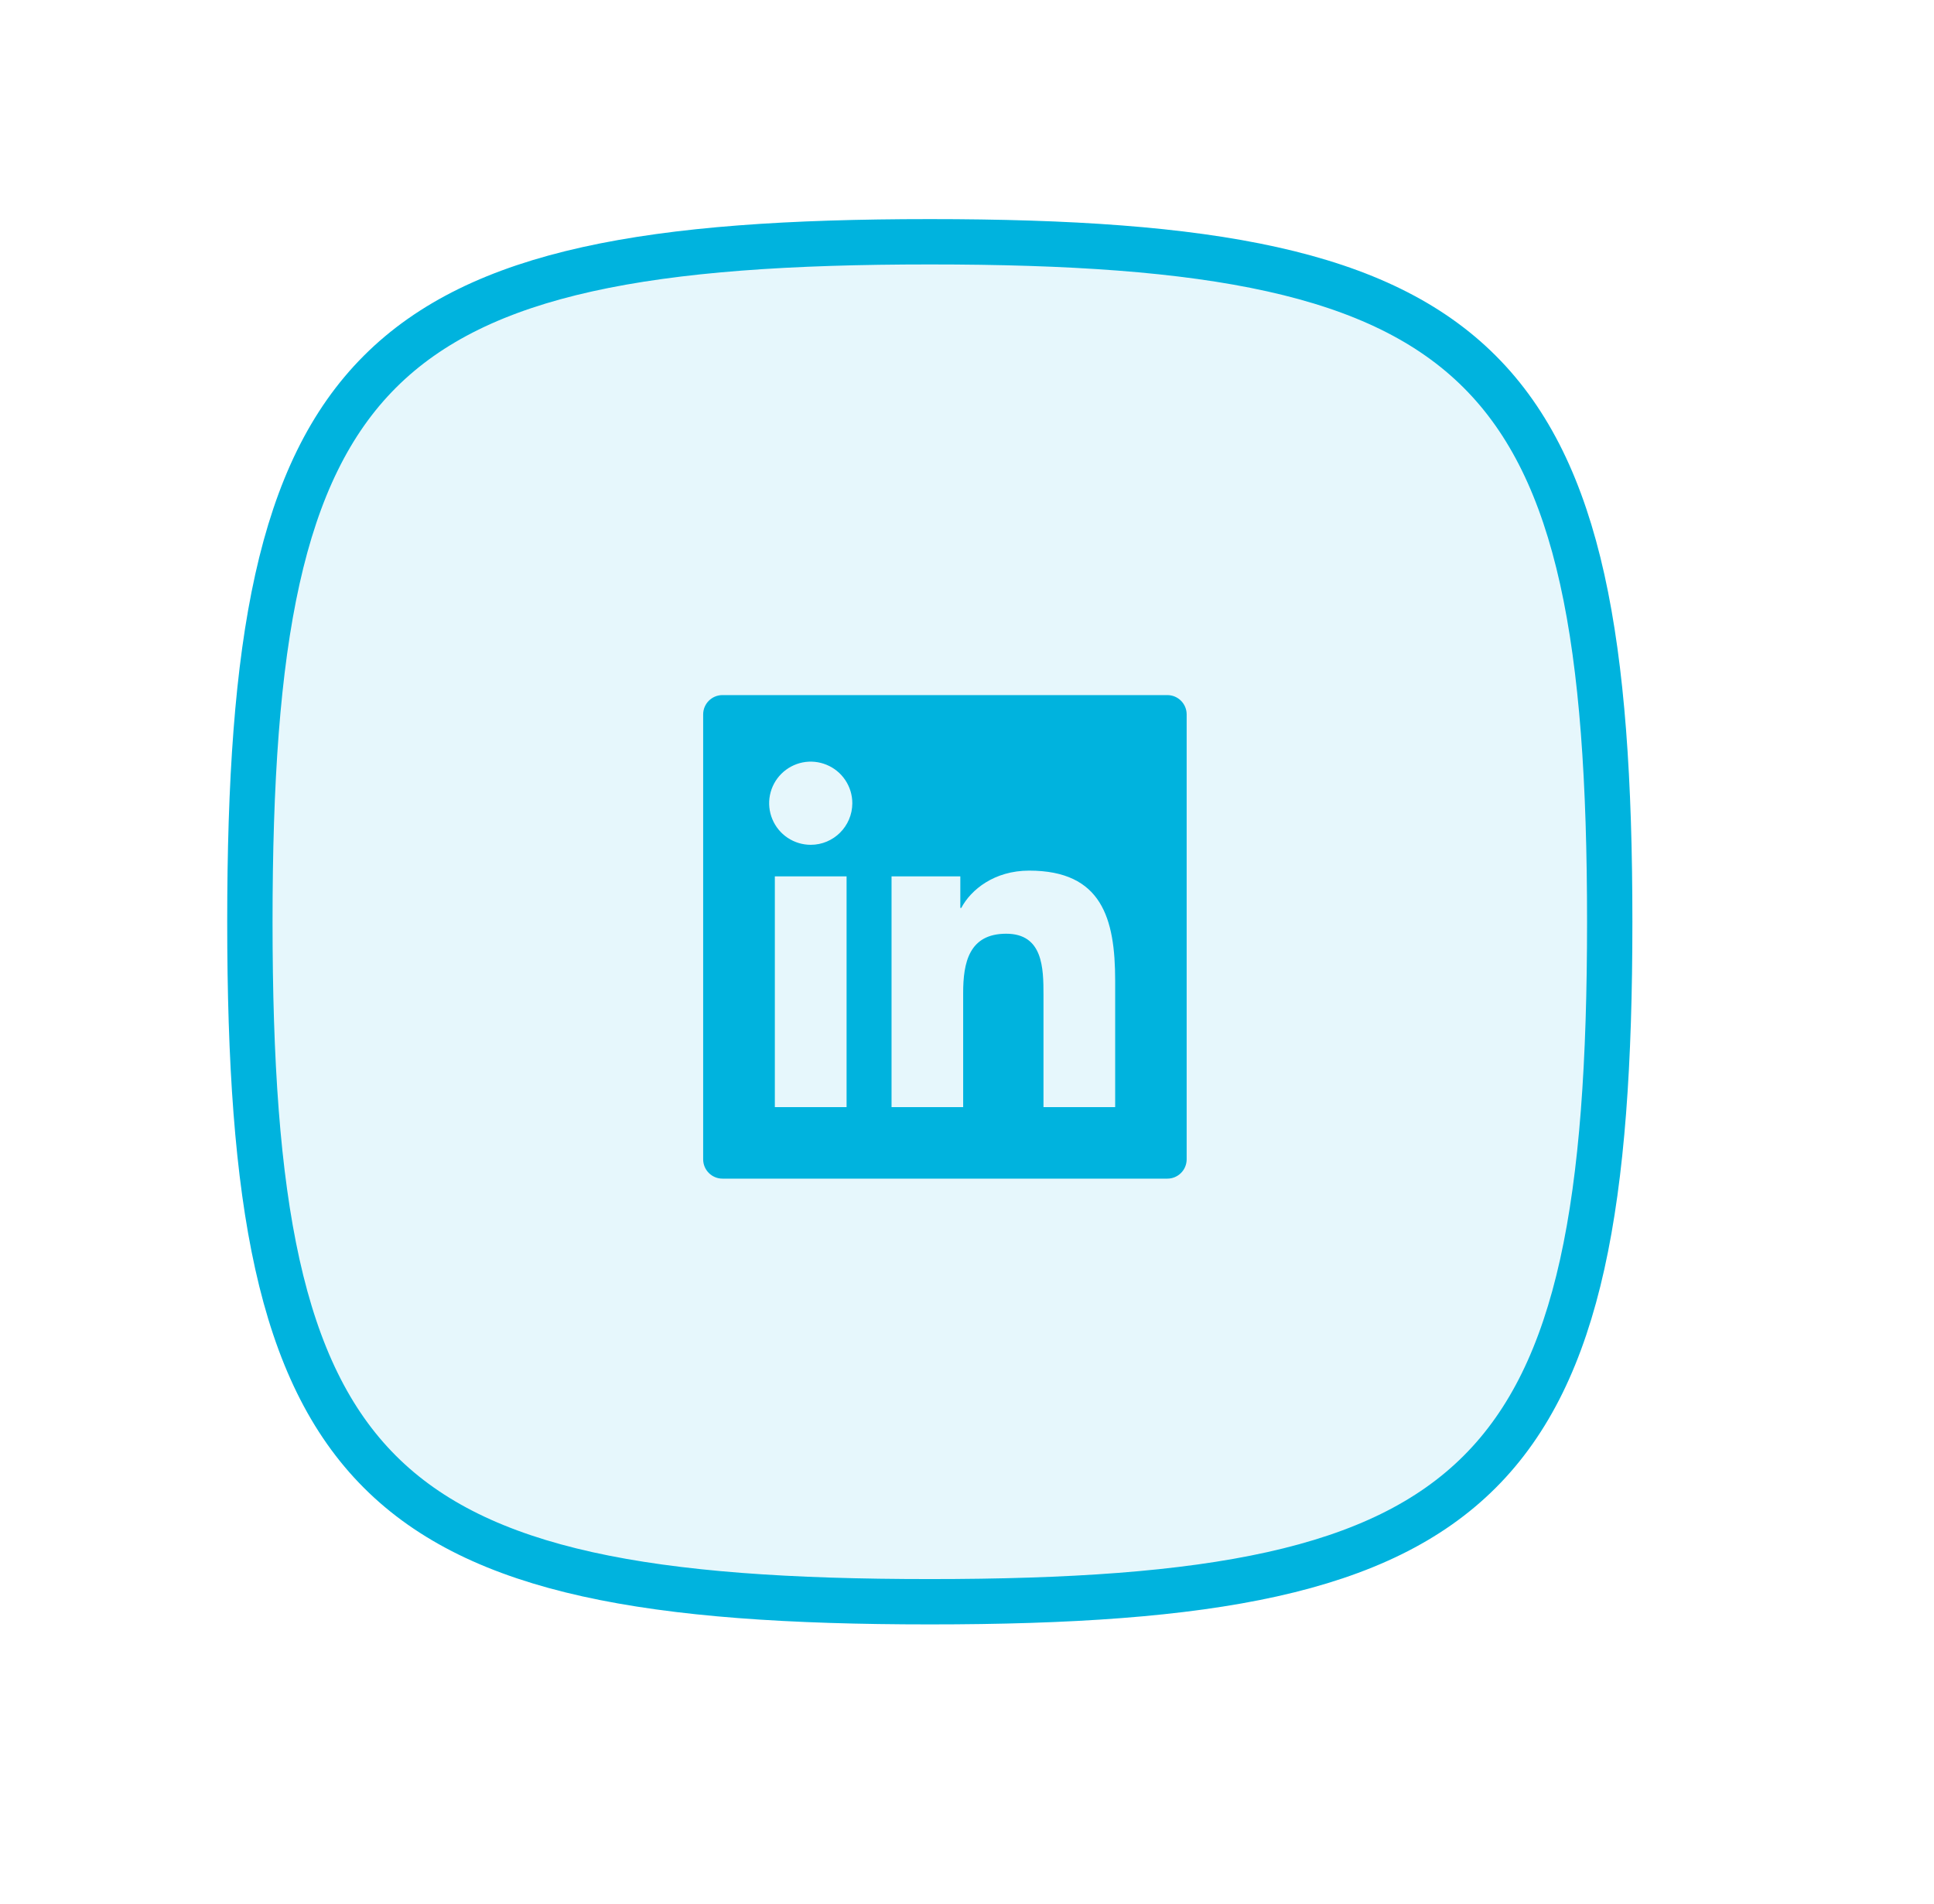 <svg width="64" height="63" viewBox="0 0 64 63" fill="none" xmlns="http://www.w3.org/2000/svg">
<path opacity="0.1" d="M30.769 53C12.239 53 8.269 49.03 8.269 30.5C8.269 11.97 12.239 8 30.769 8C49.299 8 53.269 11.97 53.269 30.5C53.269 49.03 49.299 53 30.769 53Z" fill="#00B3DE"/>
<path d="M30.769 53C12.239 53 8.269 49.03 8.269 30.5C8.269 11.97 12.239 8 30.769 8C49.299 8 53.269 11.97 53.269 30.5C53.269 49.03 49.299 53 30.769 53Z" stroke="#00B3DE" stroke-width="1.5"/>
<path d="M38.629 23H23.909C23.555 23 23.269 23.286 23.269 23.64V38.36C23.269 38.714 23.555 39 23.909 39H38.629C38.983 39 39.269 38.714 39.269 38.36V23.64C39.269 23.286 38.983 23 38.629 23ZM28.015 36.634H25.641V28.998H28.015V36.634ZM26.829 27.954C26.557 27.954 26.291 27.873 26.064 27.722C25.838 27.571 25.662 27.356 25.558 27.105C25.453 26.853 25.426 26.576 25.479 26.31C25.532 26.043 25.663 25.797 25.856 25.605C26.048 25.413 26.293 25.282 26.56 25.228C26.827 25.175 27.104 25.203 27.355 25.307C27.607 25.411 27.822 25.587 27.973 25.814C28.124 26.04 28.205 26.306 28.205 26.578C28.203 27.338 27.587 27.954 26.829 27.954ZM36.903 36.634H34.531V32.92C34.531 32.034 34.515 30.896 33.297 30.896C32.063 30.896 31.873 31.86 31.873 32.856V36.634H29.503V28.998H31.779V30.042H31.811C32.127 29.442 32.901 28.808 34.057 28.808C36.461 28.808 36.903 30.39 36.903 32.446V36.634Z" fill="#00B3DE"/>
</svg>
